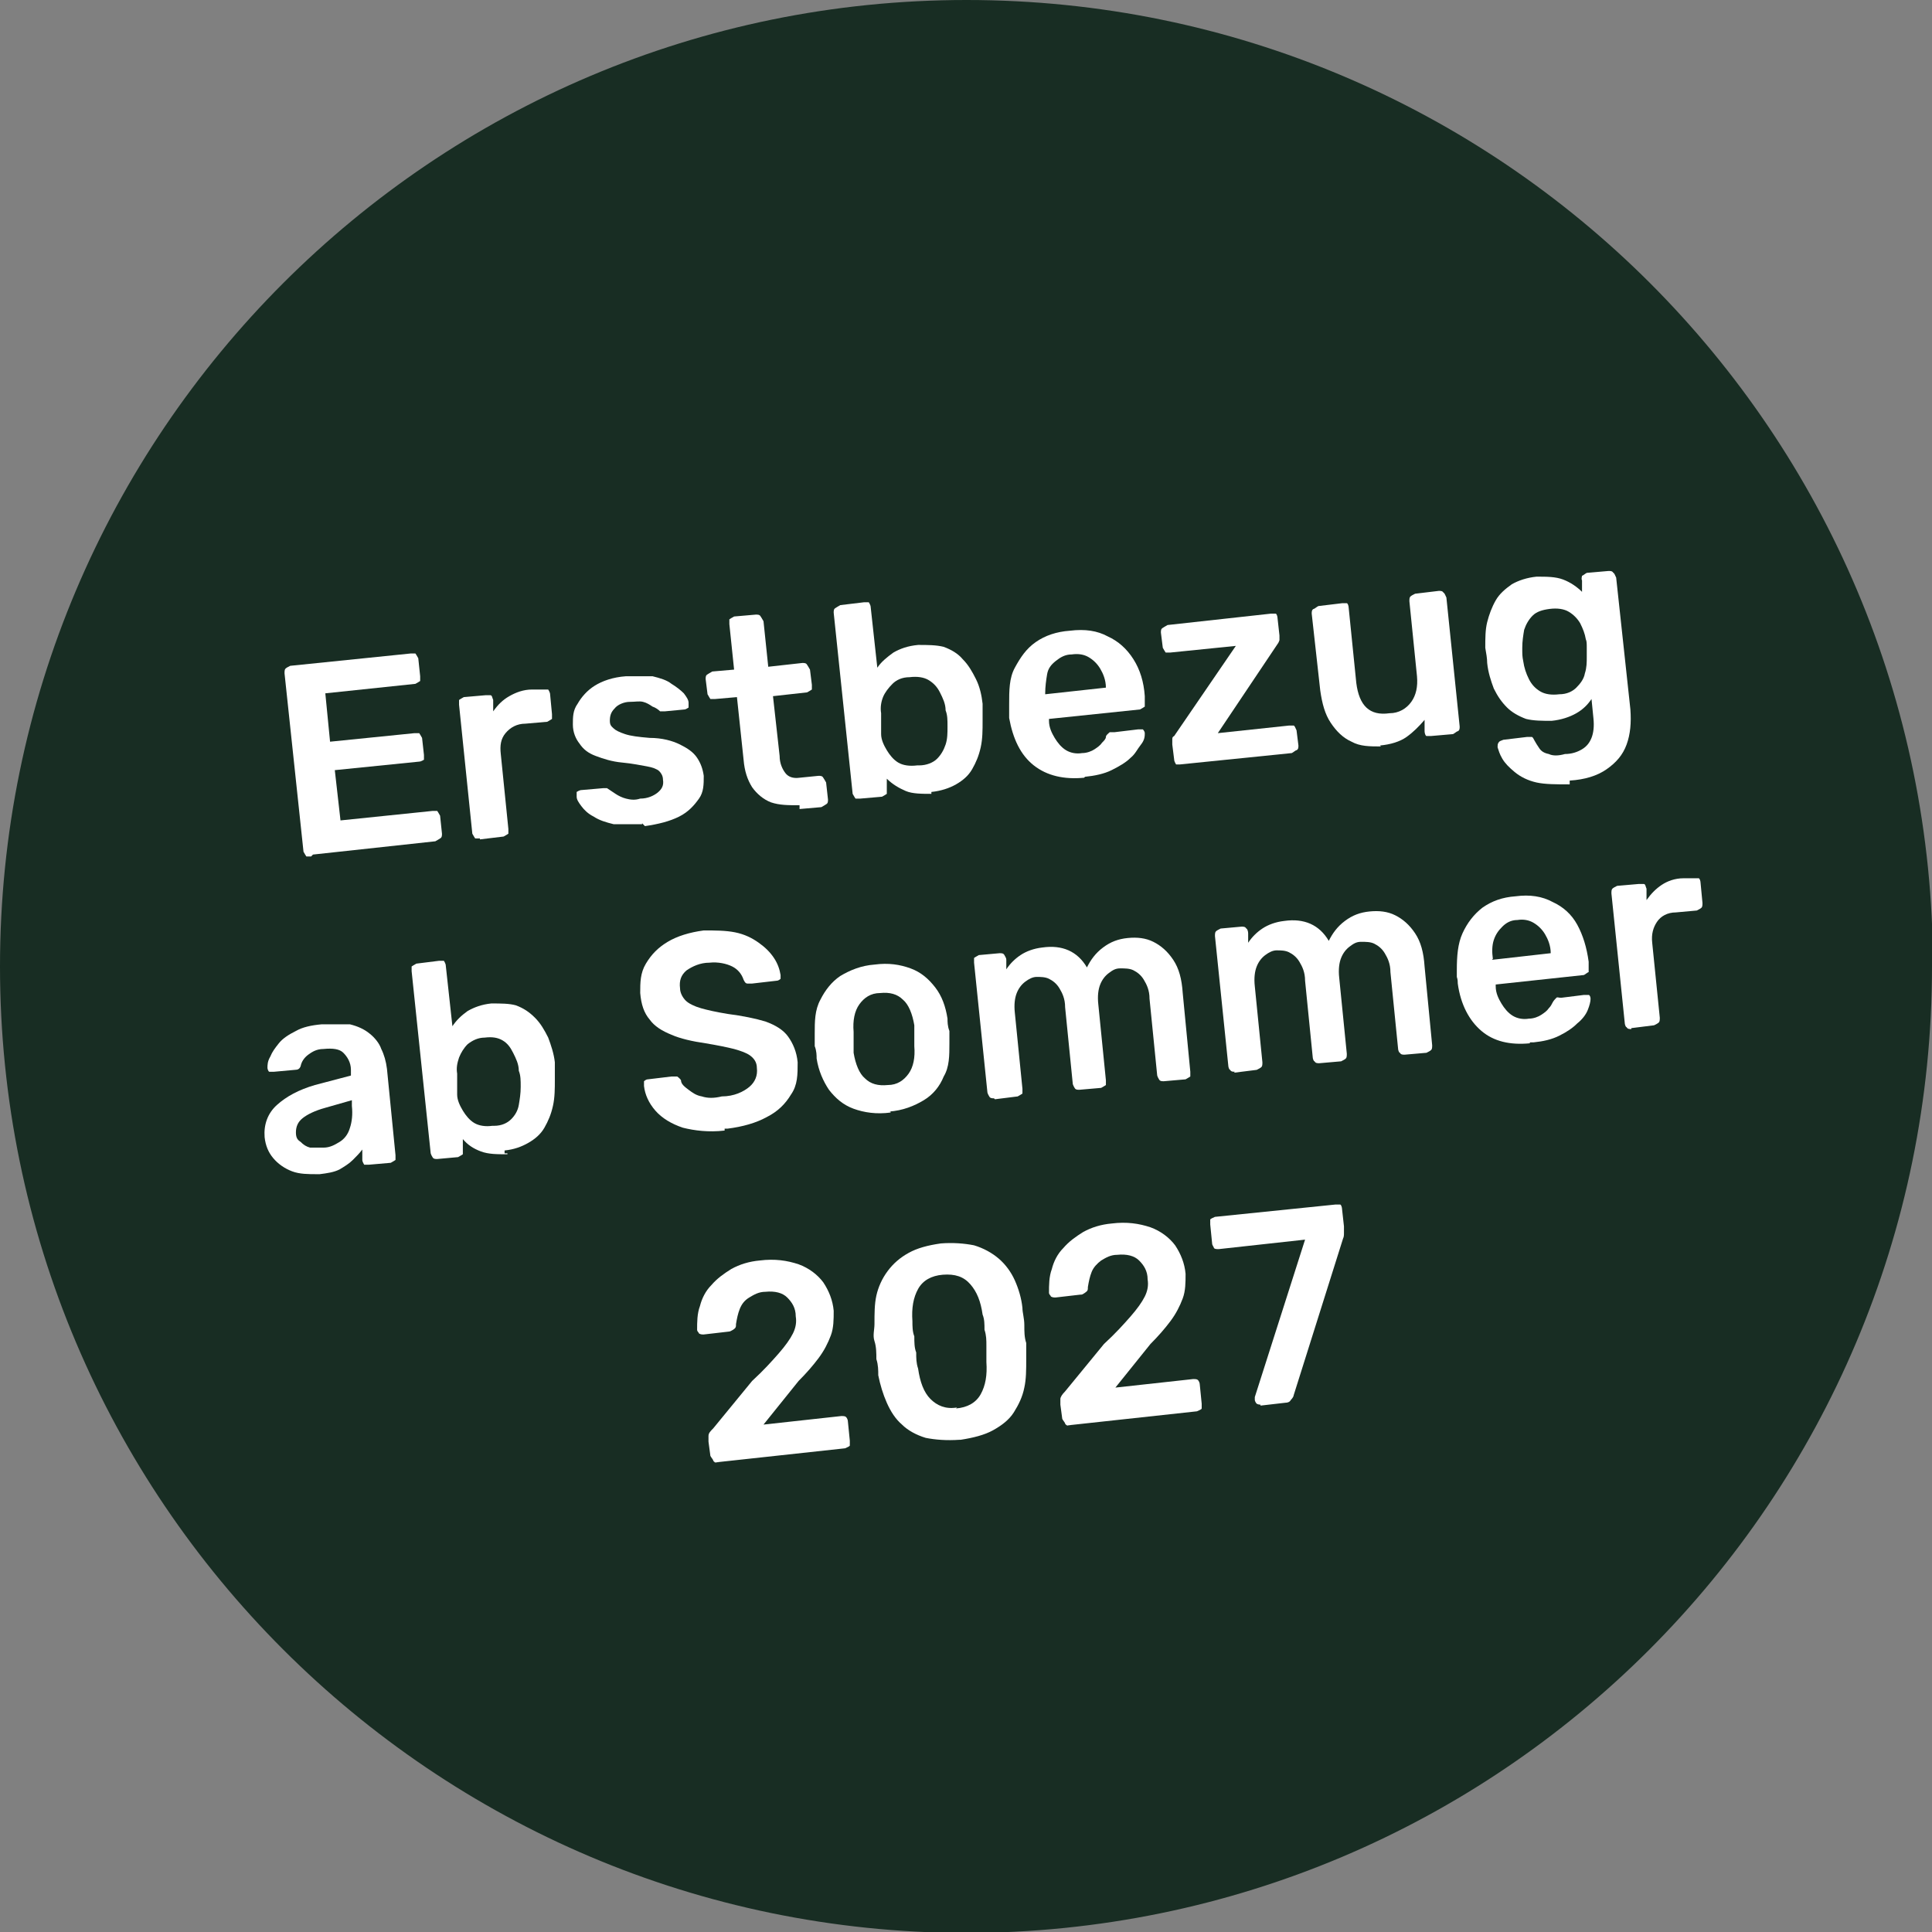 <?xml version="1.0" encoding="UTF-8"?>
<svg id="Ebene_1" xmlns="http://www.w3.org/2000/svg" version="1.1" viewBox="0 0 203.7 203.7">
  <rect x="0" y="0" width="203.7" height="203.7" fill="#808080" stroke="none"/>
  <!-- Generator: Adobe Illustrator 29.8.2, SVG Export Plug-In . SVG Version: 2.1.1 Build 3)  -->
  <defs>
    <style>
      .st0 {
        isolation: isolate;
      }

      .st1 {
        fill: #fff;
      }

      .st2 {
        fill: #182d23;
      }
    </style>
  </defs>
  <g id="Gruppe_406">
    <g id="Gruppe_396">
      <path id="Pfad_1485" class="st2" d="M203.7,101.9c0,56.3-45.6,101.9-101.9,101.9C45.6,203.7,0,158.1,0,101.9S45.6,0,101.9,0h0C158.2,0,203.8,45.6,203.8,101.9h0"/>
    </g>
  </g>
  <g id="Erstbezug_Sommer_2027" class="st0">
    <g class="st0">
      <path class="st1" d="M32.8,90.3h-.5c0,0-.2-.3-.3-.5l-2-18.8c0-.2,0-.4.1-.5s.3-.2.5-.3l12.7-1.3h.5c0,0,.2.3.3.5l.2,1.9v.5c0,0-.3.2-.5.3l-9.5,1,.5,5.1,8.9-.9h.5c0,0,.2.3.3.5l.2,1.8v.5c0,0-.3.2-.5.2l-8.9.9.6,5.3,9.7-1h.5c0,0,.2.3.3.5l.2,1.9c0,.2,0,.4-.2.5,0,0-.3.2-.5.3l-12.9,1.4-.2.2Z"/>
      <path class="st1" d="M50.6,88.4h-.5c0,0-.2-.3-.3-.5l-1.4-13.6v-.5c0,0,.3-.2.5-.3l2.3-.2h.5c.2,0,.2.3.3.5v1.2c.5-.7,1-1.2,1.7-1.6s1.5-.7,2.4-.7h1.7s.2.3.2.5l.2,2.1v.5c0,0-.3.2-.5.3l-2.3.2c-.9,0-1.6.4-2.1,1s-.6,1.3-.5,2.2l.8,7.9v.5c0,0-.3.2-.5.3l-2.5.3h0Z"/>
      <path class="st1" d="M67.7,86.9h-3c-.8-.2-1.5-.4-2.1-.8-.6-.3-1-.7-1.3-1.1s-.5-.7-.5-1v-.5c0,0,.3-.2.5-.2l2.3-.2h.4c.3.2.6.4.9.6s.7.4,1.1.5.9.2,1.5,0c.8,0,1.4-.3,1.8-.6.5-.4.7-.8.6-1.4,0-.4-.2-.7-.4-.9s-.7-.4-1.3-.5-1.5-.3-2.6-.4-2-.4-2.8-.7c-.8-.3-1.3-.7-1.7-1.3-.4-.5-.7-1.2-.7-2s0-1.5.5-2.2c.4-.7,1-1.4,1.8-1.9s1.9-.9,3.3-1h2.8c.8.2,1.5.4,2,.8.5.3,1,.7,1.3,1,.3.4.5.7.5,1v.5c0,0-.3.2-.4.2l-2.1.2h-.5c-.2-.2-.5-.4-.8-.5-.3-.2-.6-.4-1-.5s-.8,0-1.4,0-1.3.3-1.6.7c-.4.4-.5.8-.5,1.3s.2.6.4.8.6.4,1.2.6,1.4.3,2.6.4c1.3,0,2.4.3,3.2.7s1.4.8,1.8,1.4.6,1.2.7,1.9c0,.9,0,1.7-.5,2.4s-1.1,1.4-2.1,1.9-2.2.8-3.6,1l-.3-.3h0Z"/>
      <path class="st1" d="M84.3,84.9c-1.2,0-2.1,0-3-.3-.8-.3-1.5-.9-2-1.6-.5-.8-.8-1.7-.9-2.9l-.7-6.6-2.3.2h-.5c0,0-.2-.3-.3-.5l-.2-1.6c0-.2,0-.4.2-.5,0,0,.3-.2.5-.3l2.3-.2-.5-4.8v-.5c0,0,.3-.2.5-.3l2.3-.2c.2,0,.4,0,.5.2,0,0,.2.3.3.5l.5,4.8,3.6-.4c.2,0,.4,0,.5.2,0,0,.2.3.3.5l.2,1.6v.5c0,0-.3.2-.5.3l-3.6.4.7,6.3c0,.8.3,1.4.6,1.8.3.4.8.6,1.5.5l2-.2c.2,0,.4,0,.5.2,0,0,.2.3.3.5l.2,1.8c0,.2,0,.4-.2.5,0,0-.3.2-.5.3l-2.3.2v-.3h0Z"/>
      <path class="st1" d="M98.3,83.7c-1.1,0-2.1,0-2.8-.3s-1.4-.7-2-1.3v1.6s-.3.2-.5.3l-2.3.2h-.5c0,0-.2-.3-.3-.5l-2-19.1c0-.2,0-.4.2-.5,0,0,.3-.2.5-.3l2.5-.3h.5c0,0,.2.3.2.5l.7,6.4c.4-.6,1-1.1,1.7-1.6.7-.4,1.5-.7,2.6-.8,1,0,1.9,0,2.7.2.8.3,1.5.7,2,1.3.6.6,1,1.3,1.4,2.1.4.8.6,1.7.7,2.6v1.8c0,1,0,1.9-.2,2.8s-.5,1.6-.9,2.3c-.4.7-1,1.2-1.7,1.6s-1.6.7-2.6.8v.2h.1ZM96.9,80.7c.8,0,1.5-.3,1.9-.7.4-.4.7-.9.9-1.5.2-.6.2-1.2.2-1.9s0-1.2-.2-1.7c0-.7-.3-1.3-.6-1.9-.3-.6-.7-1-1.2-1.3s-1.2-.4-2-.3c-.8,0-1.4.3-1.8.7-.4.4-.8.9-1,1.4s-.3,1.1-.2,1.7v2.2c0,.6.3,1.2.6,1.7.3.5.7,1,1.2,1.3s1.2.4,2,.3h.2Z"/>
      <path class="st1" d="M114.3,82c-2.1.2-3.9-.2-5.3-1.3-1.4-1.1-2.2-2.8-2.6-5v-1.4c0-1.5,0-2.8.6-3.9s1.2-2,2.2-2.7,2.2-1.1,3.6-1.2c1.6-.2,2.9,0,4,.6,1.1.5,2,1.3,2.7,2.4s1.1,2.4,1.2,3.9v1.1s-.3.2-.5.3l-9.6,1v.2c0,.7.3,1.3.6,1.8.3.5.7,1,1.2,1.3s1.1.4,1.7.3c.5,0,1-.2,1.3-.4.3-.2.6-.4.8-.7.2-.2.4-.4.4-.6s.3-.4.4-.5h.5l2.5-.3h.5c0,0,.2.2.2.4,0,.3,0,.7-.4,1.2s-.6,1-1.1,1.4c-.5.5-1.2.9-2,1.3s-1.8.6-2.8.7h0ZM110.2,73.2l6.4-.7h0c0-.8-.3-1.5-.6-2-.3-.5-.7-.9-1.2-1.2s-1.1-.4-1.8-.3c-.7,0-1.2.3-1.7.7s-.8.8-.9,1.4-.2,1.3-.2,2h0Z"/>
      <path class="st1" d="M124.5,80.6h-.5c0,0-.2-.3-.2-.5l-.2-1.6v-.5c0-.2,0-.3.2-.4l6.5-9.5-6.9.7h-.5c0,0-.2-.3-.3-.5l-.2-1.6c0-.2,0-.4.2-.5,0,0,.3-.2.5-.3l10.9-1.2h.5c.1,0,.2.3.2.5l.2,1.8v.5s-.1.3-.2.4l-6.3,9.4,7.5-.8h.5c.1,0,.2.3.3.5l.2,1.6c0,.2,0,.4-.2.5-.1,0-.3.2-.5.3l-11.8,1.2h.1Z"/>
      <path class="st1" d="M145.6,78.7c-1.2,0-2.2,0-3.1-.5-.9-.4-1.6-1.1-2.2-2-.6-.9-.9-2-1.1-3.4l-.9-8.1c0-.2,0-.4.2-.5.1,0,.3-.2.5-.3l2.5-.3h.5c.1,0,.2.3.2.5l.8,7.9c.3,2.4,1.4,3.5,3.5,3.2,1,0,1.8-.5,2.3-1.2s.7-1.6.6-2.7l-.8-7.9c0-.2,0-.4.1-.5s.3-.2.5-.3l2.5-.3c.2,0,.4,0,.5.2.1,0,.2.3.3.5l1.4,13.6c0,.2,0,.4-.2.5-.1,0-.3.2-.5.3l-2.3.2h-.5c-.1,0-.2-.3-.2-.5v-1.2c-.6.7-1.2,1.3-1.9,1.8s-1.7.8-2.8.9h0Z"/>
      <path class="st1" d="M165.5,82.7c-1.4,0-2.6,0-3.5-.2s-1.7-.6-2.3-1.1-1-.9-1.3-1.4-.4-.9-.5-1.2c0-.2,0-.4.1-.5.1-.2.3-.2.5-.3l2.5-.3h.5c.1,0,.2.2.3.4.1.2.3.5.5.8s.5.5,1,.6c.4.2,1,.2,1.7,0,.7,0,1.3-.2,1.8-.5s.8-.7,1-1.2.3-1.2.2-2.1l-.2-2c-.4.6-.9,1.1-1.6,1.5-.7.4-1.6.7-2.6.8-1,0-1.9,0-2.7-.2-.8-.3-1.5-.7-2-1.2-.6-.6-1-1.2-1.4-2-.3-.8-.6-1.7-.7-2.7,0-.5-.1-1-.2-1.6,0-1,0-1.9.2-2.7s.5-1.6.9-2.3,1-1.2,1.7-1.7c.7-.4,1.6-.7,2.6-.8,1.1,0,2,0,2.8.3s1.5.8,2,1.3v-1.2c-.1-.2,0-.4,0-.5.1,0,.3-.2.5-.3l2.3-.2c.2,0,.4,0,.5.2.1,0,.2.3.3.5l1.5,13.9c.1,1.4,0,2.6-.4,3.7s-1.1,1.9-2.1,2.6-2.3,1.1-3.9,1.2v.3h0ZM164.4,73.2c.8,0,1.4-.3,1.8-.7.4-.4.8-.9.9-1.5.2-.6.2-1.2.2-1.7v-1c0-.4,0-.7-.1-.9-.1-.6-.3-1.1-.6-1.7-.3-.5-.7-.9-1.2-1.2-.5-.3-1.2-.4-2-.3s-1.4.3-1.8.7c-.4.4-.7.9-.9,1.5-.1.6-.2,1.2-.2,1.9s0,.9.1,1.4c.1.7.3,1.3.6,1.9s.7,1,1.2,1.3,1.2.4,2,.3h0Z"/>
    </g>
    <g class="st0">
      <path class="st1" d="M33.5,123.8c-1,0-1.9,0-2.7-.3-.8-.3-1.5-.8-2-1.4s-.8-1.3-.9-2.2c-.1-1.3.3-2.5,1.3-3.4s2.3-1.6,4-2.1l3.8-1v-.6c0-.8-.4-1.4-.8-1.8-.4-.4-1.1-.5-2.1-.4-.7,0-1.2.3-1.6.6-.4.3-.7.7-.8,1.2-.1.3-.3.4-.6.4l-2.2.2h-.5c-.1,0-.2-.3-.2-.4,0-.3,0-.7.3-1.2.2-.5.5-.9.9-1.4s1-.9,1.8-1.3c.7-.4,1.6-.6,2.7-.7h3c.8.2,1.5.5,2.1,1,.5.4,1,1,1.2,1.6.3.6.5,1.3.6,2.1l.9,9.1v.5c0,0-.3.2-.5.3l-2.3.2h-.5c0,0-.2-.3-.2-.5v-1.1c-.3.4-.6.7-1,1.1s-.9.7-1.4,1c-.6.3-1.3.4-2.1.5h-.2ZM34.1,121c.7,0,1.2-.3,1.7-.6.5-.3.9-.8,1.1-1.5.2-.6.3-1.4.2-2.3v-.6l-2.8.8c-1.1.3-1.9.7-2.4,1.1-.5.4-.7.9-.7,1.5s.2.8.5,1c.3.3.6.5,1,.6h1.4Z"/>
      <path class="st1" d="M53.5,121.7c-1.1,0-2,0-2.8-.3s-1.4-.7-1.9-1.3v1.6s-.3.2-.5.3l-2.2.2c-.2,0-.4,0-.5-.2,0,0-.2-.3-.2-.5l-2-19.1v-.5c0,0,.3-.2.5-.3l2.4-.3h.5c0,0,.2.3.2.5l.7,6.4c.4-.6.9-1.1,1.6-1.6.7-.4,1.5-.7,2.5-.8,1,0,1.9,0,2.6.2.8.3,1.4.7,2,1.3.6.6,1,1.3,1.4,2.1.3.8.6,1.7.7,2.6v1.8c0,1,0,1.9-.2,2.8s-.5,1.6-.9,2.3c-.4.7-1,1.2-1.7,1.6s-1.5.7-2.5.8v.3h.3ZM52.1,118.7c.8,0,1.4-.3,1.8-.7.4-.4.7-.9.8-1.5s.2-1.2.2-1.9,0-1.2-.2-1.7c0-.7-.3-1.3-.6-1.9s-.6-1-1.1-1.3-1.1-.4-1.9-.3c-.7,0-1.3.3-1.8.7-.4.4-.7.9-.9,1.4-.2.6-.3,1.1-.2,1.7v2.2c0,.6.3,1.2.6,1.7s.7,1,1.2,1.3,1.2.4,1.9.3h.2Z"/>
      <path class="st1" d="M76.4,119.2c-1.7.2-3.2,0-4.4-.3-1.2-.4-2.2-1-2.9-1.8-.7-.8-1.1-1.7-1.2-2.6v-.5s.2-.2.4-.2l2.5-.3h.6s.3.2.4.4c0,.4.4.7.8,1s.8.6,1.4.7c.6.2,1.3.2,2.1,0,1.3,0,2.3-.5,2.9-1s.9-1.2.8-2c0-.6-.3-1-.7-1.3-.4-.3-1-.5-1.7-.7-.8-.2-1.8-.4-3-.6-1.4-.2-2.7-.5-3.6-.9-1-.4-1.8-.9-2.3-1.6-.6-.7-.9-1.6-1-2.8,0-1.1,0-2.1.6-3.1s1.3-1.7,2.3-2.3c1-.6,2.3-1,3.8-1.2,1.2,0,2.3,0,3.3.2s1.8.6,2.5,1.1,1.2,1,1.6,1.6.6,1.2.7,1.8v.4s-.2.2-.4.2l-2.6.3h-.5c-.2,0-.3-.2-.4-.4-.2-.6-.6-1.1-1.2-1.4s-1.5-.5-2.4-.4c-1,0-1.8.4-2.4.8-.6.5-.8,1.1-.7,1.9,0,.5.3,1,.6,1.3.3.3.9.6,1.6.8.7.2,1.6.4,2.8.6,1.6.2,3,.5,4,.8,1.1.4,1.9.9,2.4,1.6s.9,1.6,1,2.7c0,1.3,0,2.4-.7,3.4-.6,1-1.4,1.8-2.6,2.4-1.1.6-2.5,1-4.1,1.2h-.3v.2Z"/>
      <path class="st1" d="M93.9,117.3c-1.5.2-2.8,0-3.9-.4s-1.9-1.1-2.6-2c-.6-.9-1.1-2-1.3-3.3,0-.3,0-.8-.2-1.3v-1.3c0-1.3,0-2.5.6-3.6.5-1,1.2-1.9,2.1-2.5,1-.6,2.2-1.1,3.6-1.2,1.5-.2,2.7,0,3.8.4,1.1.4,1.9,1.1,2.6,2s1.1,2,1.3,3.3c0,.3,0,.8.2,1.3v1.3c0,1.3,0,2.5-.6,3.5-.4,1-1.1,1.9-2.1,2.5s-2.2,1.1-3.7,1.2h.2ZM93.6,114.4c1,0,1.7-.5,2.2-1.2s.7-1.7.6-2.9v-2.2c-.2-1.2-.6-2.2-1.2-2.7-.6-.6-1.4-.8-2.4-.7-1,0-1.7.5-2.2,1.2s-.7,1.7-.6,2.9v2.2c.2,1.2.6,2.2,1.2,2.7.6.6,1.4.8,2.4.7Z"/>
      <path class="st1" d="M104.8,115.8c-.2,0-.4,0-.5-.2,0,0-.2-.3-.2-.5l-1.4-13.6v-.5c0,0,.3-.2.5-.3l2.2-.2c.2,0,.4,0,.5.2s.2.3.2.5v1c.4-.6.9-1.1,1.5-1.5s1.4-.7,2.3-.8c2.1-.3,3.7.4,4.7,2.1.4-.8.9-1.5,1.7-2.1s1.6-.9,2.6-1,1.9,0,2.7.4c.8.4,1.5,1,2.1,1.9s.9,2,1,3.5l.8,8.3v.5c0,0-.3.2-.5.3l-2.3.2c-.2,0-.4,0-.5-.2,0,0-.2-.3-.2-.5l-.8-8c0-.9-.3-1.5-.6-2-.3-.5-.7-.8-1.1-1s-.9-.2-1.4-.2-.8.2-1.2.5c-.4.3-.7.7-.9,1.2s-.3,1.2-.2,2.1l.8,8v.5c0,0-.3.2-.5.3l-2.3.2c-.2,0-.4,0-.5-.2,0,0-.2-.3-.2-.5l-.8-8c0-.9-.3-1.5-.6-2-.3-.5-.7-.8-1.1-1s-.9-.2-1.3-.2-.8.2-1.2.5c-.4.3-.7.7-.9,1.2-.2.5-.3,1.2-.2,2.1l.8,8v.5c0,0-.3.2-.5.3l-2.4.3h0Z"/>
      <path class="st1" d="M130.2,113c-.2,0-.4,0-.5-.2-.1,0-.2-.3-.2-.5l-1.4-13.6c0-.2,0-.4.1-.5s.3-.2.5-.3l2.2-.2c.2,0,.4,0,.5.2.1,0,.2.3.2.5v1c.4-.6.9-1.1,1.5-1.5s1.4-.7,2.3-.8c2.1-.3,3.7.4,4.7,2.1.4-.8.9-1.5,1.7-2.1s1.6-.9,2.6-1,1.9,0,2.7.4,1.5,1,2.1,1.9.9,2,1,3.5l.8,8.3c0,.2,0,.4-.1.5s-.3.2-.5.3l-2.3.2c-.2,0-.4,0-.5-.2-.1,0-.2-.3-.2-.5l-.8-8c0-.9-.3-1.5-.6-2s-.7-.8-1.1-1c-.4-.2-.9-.2-1.4-.2s-.8.2-1.2.5-.7.7-.9,1.2-.3,1.2-.2,2.1l.8,8c0,.2,0,.4-.1.5s-.3.2-.5.3l-2.3.2c-.2,0-.4,0-.5-.2-.1,0-.2-.3-.2-.5l-.8-8c0-.9-.3-1.5-.6-2s-.7-.8-1.1-1c-.4-.2-.9-.2-1.3-.2s-.8.2-1.2.5-.7.7-.9,1.2-.3,1.2-.2,2.1l.8,8c0,.2,0,.4-.1.5s-.3.2-.5.3l-2.4.3h0Z"/>
      <path class="st1" d="M161.3,110c-2.1.2-3.8-.2-5.1-1.3-1.3-1.1-2.2-2.8-2.5-5,0-.2,0-.4-.1-.7v-.7c0-1.5.1-2.8.6-3.9s1.2-2,2.1-2.7c1-.7,2.1-1.1,3.5-1.2,1.5-.2,2.8,0,3.9.6,1.1.5,2,1.3,2.6,2.4s1,2.4,1.2,3.9v1.1c-.1,0-.3.2-.5.3l-9.3,1v.2c0,.7.3,1.3.6,1.8s.7,1,1.2,1.3,1.1.4,1.7.3c.5,0,1-.2,1.3-.4.3-.2.6-.4.8-.7.2-.2.3-.4.4-.6.1-.2.3-.4.4-.5s.2,0,.5,0l2.4-.3h.5c.1,0,.2.2.2.4,0,.3-.1.7-.3,1.2s-.6,1-1.1,1.4c-.5.5-1.1.9-1.9,1.3-.8.4-1.7.6-2.7.7h-.4,0ZM157.3,101.2l6.2-.7h0c0-.8-.3-1.5-.6-2s-.7-.9-1.2-1.2c-.5-.3-1.1-.4-1.7-.3-.7,0-1.2.3-1.6.7-.4.4-.7.8-.9,1.4s-.2,1.3-.1,2h0Z"/>
      <path class="st1" d="M172,108.5c-.2,0-.4,0-.5-.2-.1,0-.2-.3-.2-.5l-1.4-13.6c0-.2,0-.4.1-.5s.3-.2.5-.3l2.3-.2h.5c.2,0,.2.3.3.5v1.2c.5-.7,1-1.2,1.6-1.6s1.4-.7,2.3-.7h1.6c.1,0,.2.3.2.5l.2,2.1c0,.2,0,.4-.1.5s-.3.2-.5.3l-2.2.2c-.9,0-1.6.4-2,1s-.6,1.3-.5,2.2l.8,7.9c0,.2,0,.4-.1.5s-.3.2-.5.3l-2.4.3h0Z"/>
    </g>
    <g class="st0">
      <path class="st1" d="M75.7,154.2c-.2,0-.4,0-.5-.2,0-.1-.2-.3-.3-.5l-.2-1.5v-.6c0-.3.2-.5.5-.8l4.1-5c1.2-1.1,2.1-2.1,2.8-2.9.7-.8,1.2-1.5,1.5-2.1s.4-1.2.3-1.8c0-.9-.4-1.5-.9-2s-1.3-.7-2.3-.6c-.7,0-1.2.3-1.7.6s-.8.7-1,1.2-.3,1-.4,1.6c0,.3,0,.4-.3.6-.2.1-.3.2-.5.2l-2.6.3c-.2,0-.3,0-.5-.1,0-.1-.2-.2-.2-.4,0-.8,0-1.7.3-2.5.2-.8.6-1.6,1.2-2.2.6-.7,1.3-1.2,2.1-1.7.9-.5,1.9-.8,3-.9,1.6-.2,2.9,0,4.1.4,1.1.4,2,1.1,2.6,1.9.6.9,1,1.9,1.1,3,0,.9,0,1.8-.3,2.6s-.7,1.6-1.3,2.4c-.6.8-1.3,1.6-2.1,2.4l-3.7,4.6,8.2-.9c.2,0,.4,0,.5.1s.2.3.2.5l.2,2v.5c0,.1-.3.2-.5.3l-13.8,1.5h.5,0Z"/>
      <path class="st1" d="M101.2,151.8c-1.4.1-2.6,0-3.6-.2-1-.3-1.9-.8-2.5-1.4-.7-.6-1.2-1.4-1.6-2.3-.4-.9-.7-1.9-.9-2.9,0-.5,0-1.1-.2-1.7,0-.6,0-1.3-.2-1.9s0-1.2,0-1.8c0-1.1,0-2.1.2-3s.6-1.8,1.2-2.6,1.3-1.4,2.2-1.9c.9-.5,2-.8,3.4-1,1.3-.1,2.5,0,3.5.2,1,.3,1.9.8,2.6,1.4.7.6,1.3,1.4,1.7,2.3.4.9.7,1.9.8,2.9,0,.5.2,1.1.2,1.8s0,1.3.2,1.9v1.7c0,1.1,0,2.1-.2,3-.2,1-.6,1.8-1.1,2.6s-1.3,1.4-2.2,1.9c-.9.5-2.1.8-3.4,1h0ZM100.8,148.5c1.2-.1,2.1-.6,2.6-1.5s.7-2,.6-3.4v-1.7c0-.6,0-1.1-.2-1.7,0-.6,0-1.1-.2-1.6-.2-1.4-.6-2.4-1.3-3.2-.7-.8-1.6-1.1-2.9-1-1.2.1-2.1.6-2.6,1.5s-.7,2-.6,3.4c0,.5,0,1.1.2,1.6,0,.6,0,1.2.2,1.7,0,.6,0,1.1.2,1.7.2,1.4.6,2.5,1.3,3.2s1.6,1.1,2.8.9h0Z"/>
      <path class="st1" d="M112.8,150.3c-.2,0-.4,0-.5-.2,0-.1-.2-.3-.3-.5l-.2-1.5v-.6c0-.2.2-.5.5-.8l4.1-5c1.2-1.1,2.1-2.1,2.8-2.9.7-.8,1.2-1.5,1.5-2.1s.4-1.2.3-1.8c0-.9-.4-1.5-.9-2s-1.3-.7-2.3-.6c-.7,0-1.2.3-1.7.6-.4.3-.8.7-1,1.2s-.3,1-.4,1.6c0,.3,0,.4-.3.6s-.3.2-.5.2l-2.6.3c-.2,0-.3,0-.5-.1,0-.1-.2-.2-.2-.4,0-.8,0-1.7.3-2.5.2-.8.6-1.6,1.2-2.2.6-.7,1.3-1.2,2.1-1.7.9-.5,1.9-.8,3-.9,1.6-.2,2.9,0,4.1.4,1.1.4,2,1.1,2.6,1.9.6.9,1,1.9,1.1,3,0,.9,0,1.8-.3,2.6s-.7,1.6-1.3,2.4c-.6.8-1.3,1.6-2.1,2.4l-3.7,4.6,8.2-.9c.2,0,.4,0,.5.1s.2.3.2.5l.2,2v.5c0,.1-.3.2-.5.3l-13.8,1.5h.5,0Z"/>
      <path class="st1" d="M133,148.1c-.2,0-.3,0-.5-.1-.1-.1-.2-.3-.2-.4v-.3l5.3-16.6-9.1,1c-.2,0-.4,0-.5-.1,0-.1-.2-.3-.2-.5l-.2-2v-.5c0-.1.3-.2.5-.3l12.7-1.3h.5c.1,0,.2.3.2.5l.2,1.8v.7c0,.2,0,.4-.1.6l-5.2,16.5c0,.1-.1.3-.3.5-.1.2-.3.3-.6.3l-2.6.3v-.2h.1Z"/>
    </g>
  </g>
</svg>